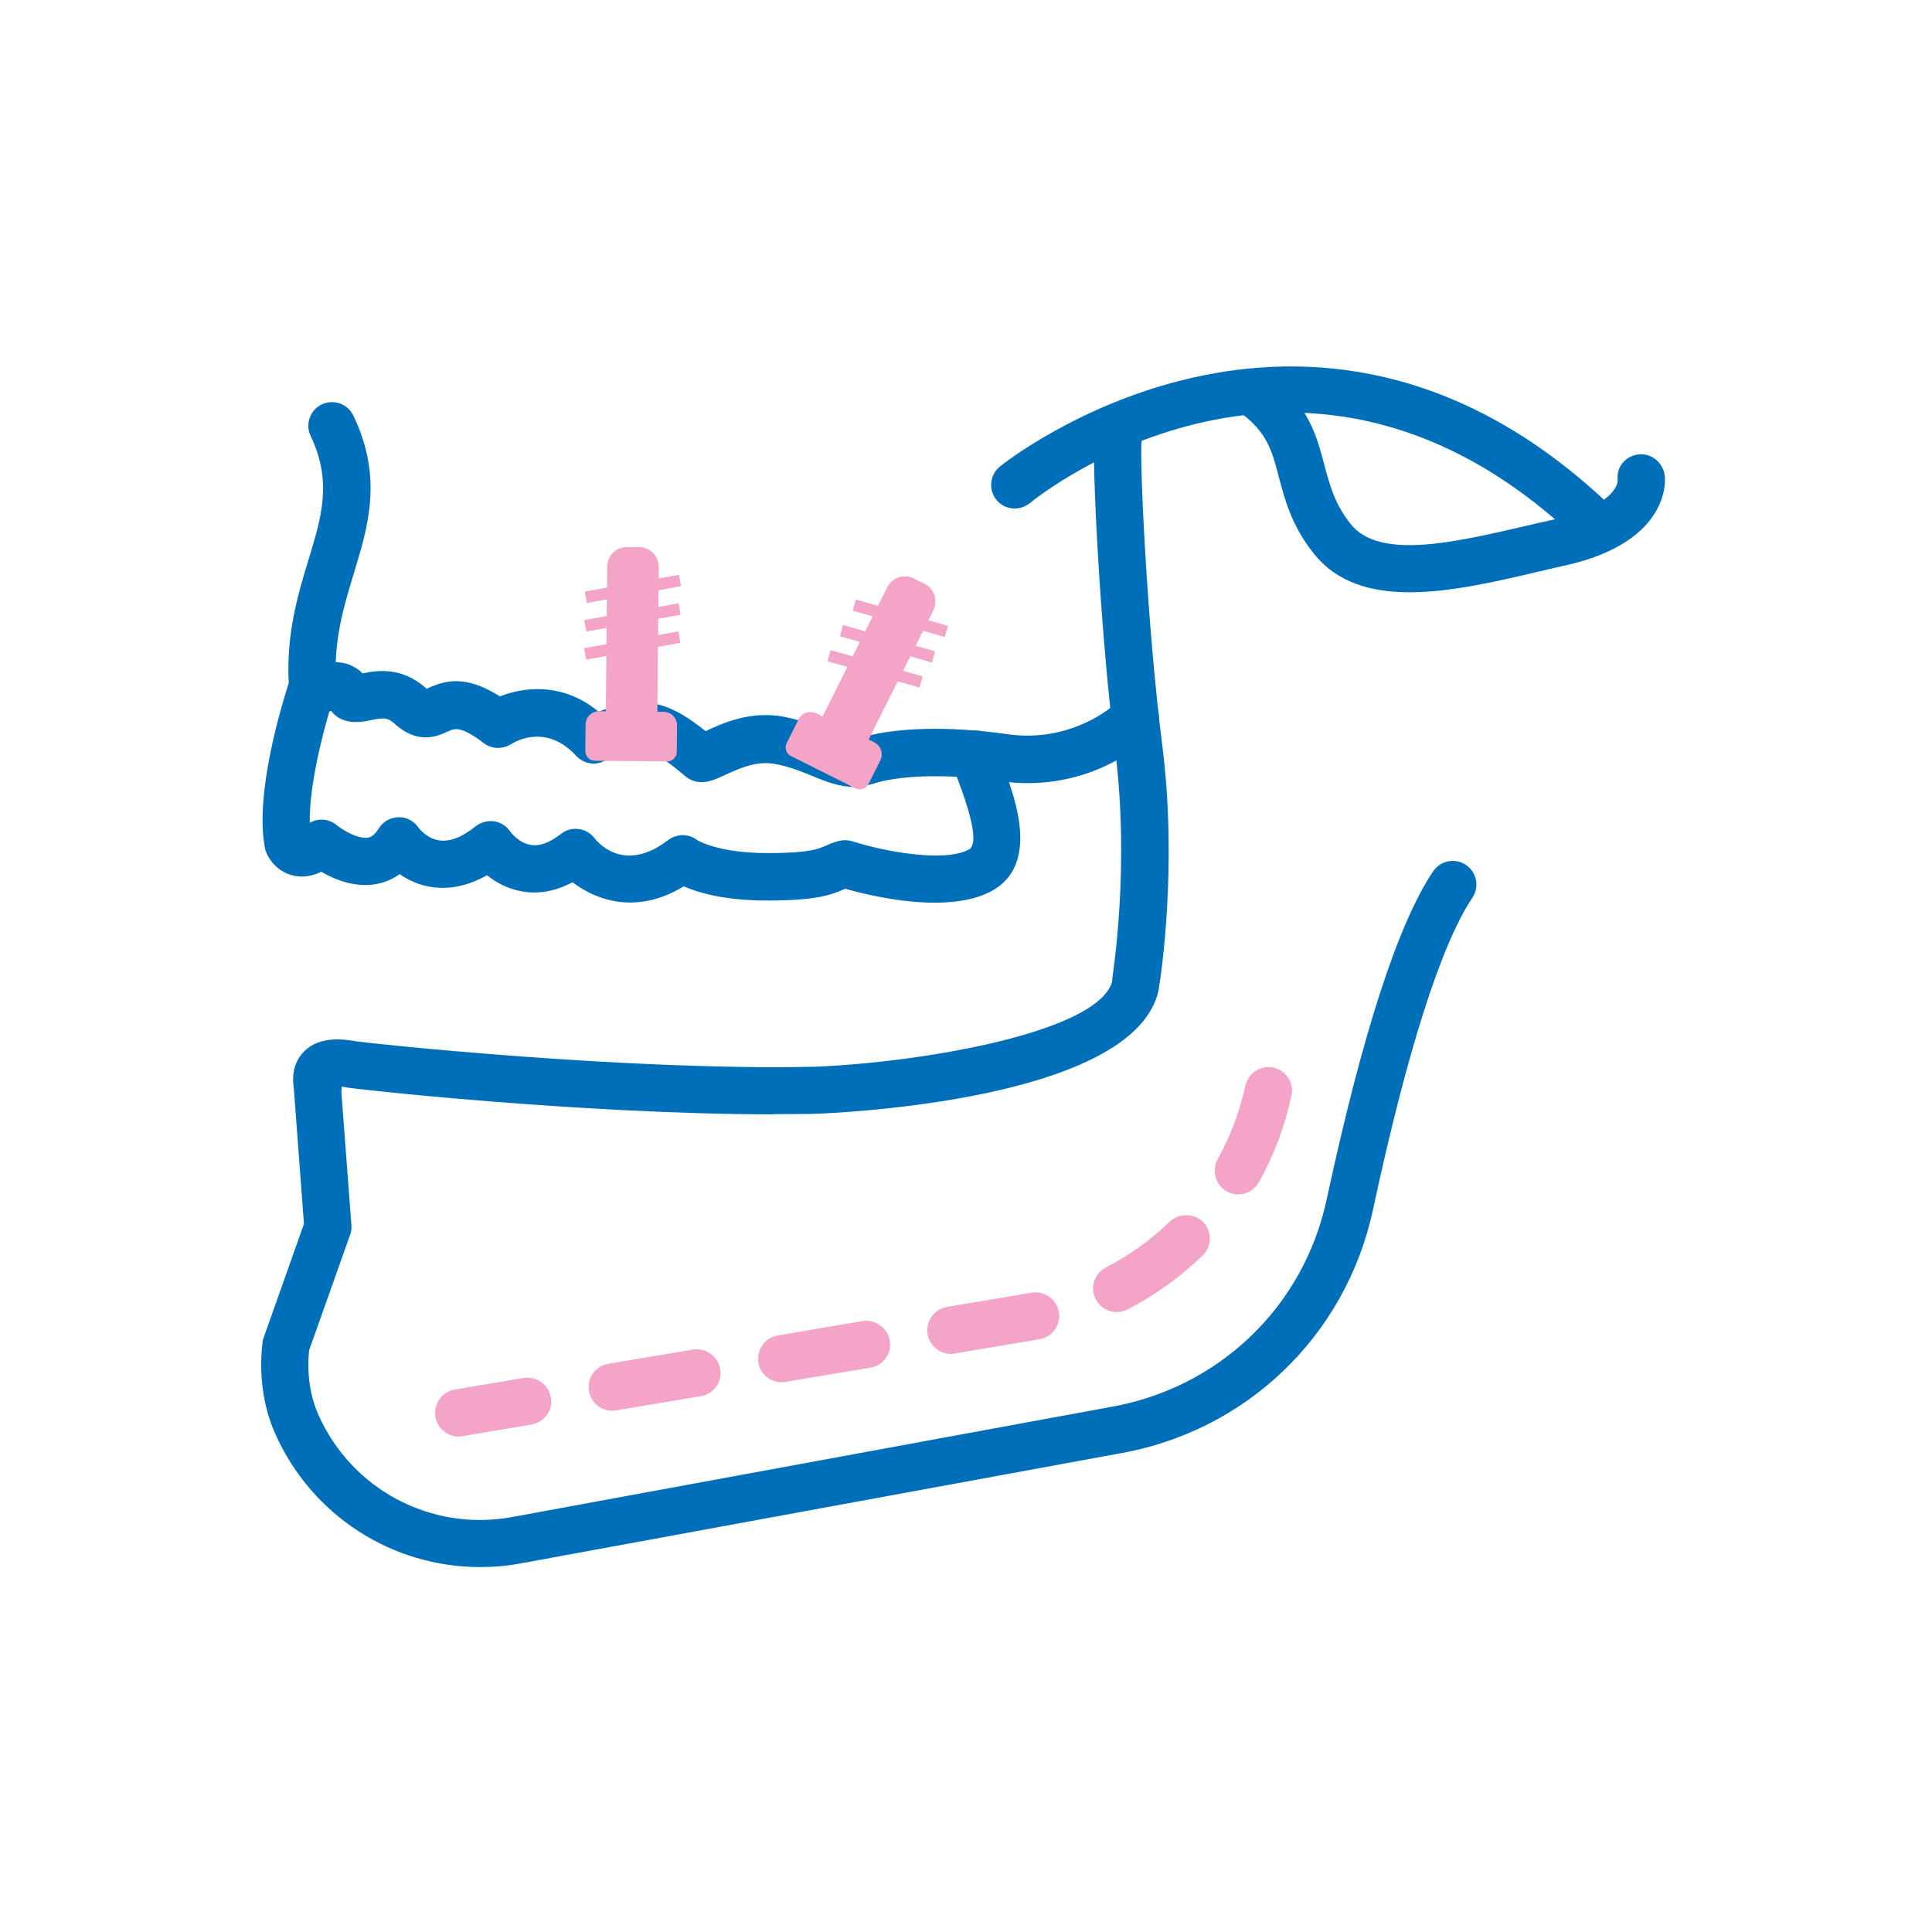 <svg width="90" height="90" viewBox="0 0 90 90" fill="none" xmlns="http://www.w3.org/2000/svg">
<mask id="mask0_271_51" style="mask-type:alpha" maskUnits="userSpaceOnUse" x="0" y="0" width="90" height="90">
<rect width="90" height="90" fill="#D9D9D9"/>
</mask>
<g mask="url(#mask0_271_51)">
<path d="M43.54 42.05C41.86 42.05 40.14 41.62 39.37 41.4C39.36 41.4 39.34 41.41 39.33 41.42C38.68 41.71 37.96 41.95 35.74 41.95C33.79 41.95 32.56 41.6 31.85 41.29C29.63 42.64 27.75 41.92 26.67 41.1C25.9 41.51 25.12 41.66 24.34 41.53C23.64 41.41 23.09 41.1 22.69 40.77C21.82 41.26 20.95 41.45 20.1 41.32C19.5 41.23 19 40.99 18.62 40.72C18.22 41.01 17.81 41.13 17.49 41.19C16.5 41.35 15.58 40.97 14.97 40.61C14.44 40.87 13.99 40.86 13.67 40.79C13 40.64 12.57 40.13 12.4 39.7C12.37 39.63 12.35 39.56 12.34 39.49C11.86 36.99 13.11 32.88 13.45 31.82C13.33 29.51 13.88 27.69 14.37 26.08C14.99 24.04 15.48 22.43 14.47 20.31C14.21 19.76 14.44 19.1 14.99 18.84C15.54 18.58 16.2 18.81 16.46 19.36C17.85 22.25 17.15 24.52 16.48 26.72C16.01 28.27 15.52 29.87 15.66 31.88C15.66 32.02 15.66 32.17 15.6 32.31C15.23 33.42 14.39 36.38 14.43 38.33C14.83 38.1 15.33 38.14 15.69 38.44C15.96 38.66 16.65 39.09 17.14 39.02C17.21 39.01 17.41 38.97 17.64 38.6C17.83 38.28 18.18 38.08 18.56 38.07C18.93 38.05 19.29 38.25 19.5 38.56C19.5 38.56 19.87 39.07 20.47 39.15C20.96 39.22 21.53 39 22.16 38.49C22.4 38.3 22.72 38.22 23.02 38.26C23.33 38.31 23.6 38.48 23.77 38.74C23.77 38.74 24.15 39.27 24.73 39.36C25.15 39.43 25.61 39.25 26.14 38.84C26.37 38.66 26.66 38.58 26.96 38.62C27.25 38.66 27.52 38.81 27.69 39.04C28 39.43 29.2 40.61 31.13 39.13C31.53 38.83 32.08 38.83 32.47 39.13C32.47 39.13 33.41 39.74 35.76 39.74C37.69 39.74 38.12 39.55 38.46 39.4C38.66 39.31 38.85 39.23 39.1 39.17C39.3 39.12 39.51 39.13 39.7 39.19C41.2 39.67 44.01 40.19 45.14 39.57C45.7 39.26 44.95 37.21 44.7 36.54C44.37 35.65 44.01 34.64 44.99 34.15C45.54 33.88 46.2 34.1 46.47 34.64C46.57 34.84 46.6 35.05 46.58 35.26C46.62 35.4 46.69 35.58 46.77 35.79C47.31 37.25 48.42 40.3 46.19 41.51C45.45 41.91 44.51 42.05 43.56 42.05H43.54Z" fill="#006FB9"/>
<path d="M52.92 46.74C52.86 46.74 52.8 46.74 52.74 46.73C52.14 46.63 51.73 46.07 51.83 45.47C51.83 45.42 52.64 40.39 51.95 34.98C51.25 29.47 50.85 21.43 50.99 20.29C51.07 19.69 51.6 19.26 52.22 19.33C52.82 19.41 53.25 19.95 53.18 20.56C53.08 21.34 53.42 29.02 54.14 34.69C54.87 40.43 54.05 45.6 54.02 45.81C53.93 46.35 53.47 46.73 52.94 46.73L52.92 46.74Z" fill="#006FB9"/>
<path d="M65.66 27.59C63.86 27.59 62.26 27.14 61.18 25.76C60.16 24.47 59.85 23.27 59.57 22.21C59.26 21.02 59.03 20.17 57.87 19.29C57.39 18.92 57.29 18.23 57.66 17.75C58.03 17.27 58.72 17.17 59.2 17.54C60.96 18.87 61.35 20.35 61.69 21.65C61.94 22.58 62.17 23.47 62.91 24.4C64.24 26.09 67.71 25.28 71.07 24.5C71.53 24.39 71.99 24.29 72.44 24.19C74.75 23.68 75.36 22.78 75.36 22.37C75.28 21.77 75.71 21.25 76.31 21.17C76.93 21.09 77.47 21.55 77.55 22.15C77.57 22.28 77.89 25.23 72.92 26.34C72.48 26.44 72.03 26.54 71.58 26.65C69.62 27.11 67.54 27.59 65.67 27.59H65.66Z" fill="#006FB9"/>
<path d="M39.81 36.66C39.1 36.66 38.45 36.4 37.82 36.14C37.3 35.93 36.77 35.71 36.11 35.59C35.22 35.42 34.39 35.82 33.78 36.1C33.24 36.35 32.58 36.67 31.95 36.18L31.77 36.03C30.77 35.19 30.27 34.99 30.04 34.97C29.56 34.92 28.62 35.24 28.11 35.47C27.68 35.67 27.16 35.56 26.84 35.21C25.48 33.73 24.07 34.5 23.8 34.67C23.41 34.91 22.9 34.9 22.54 34.62C21.46 33.8 21.18 33.93 20.85 34.08C20.4 34.29 19.47 34.71 18.38 33.71C18.04 33.4 17.79 33.44 17.27 33.55C16.93 33.62 15.98 33.84 15.43 33.12C14.93 33.24 14.39 33 14.17 32.51C13.92 31.96 14.15 31.3 14.7 31.05C14.83 30.99 15.54 30.69 16.26 30.96C16.5 31.05 16.72 31.19 16.89 31.37C17.53 31.23 18.72 31.04 19.86 32.07C19.86 32.07 19.87 32.08 19.88 32.09C19.9 32.09 19.92 32.07 19.93 32.06C20.72 31.7 21.68 31.42 23.29 32.44C24.45 31.98 26.25 31.8 27.88 33.15C28.51 32.92 29.44 32.67 30.23 32.74C31.17 32.83 32.08 33.42 32.87 34.06C33.61 33.71 34.95 33.09 36.52 33.39C37.4 33.56 38.09 33.84 38.65 34.07C39.41 34.38 39.73 34.49 40.03 34.39C41.61 33.88 44.18 33.81 46.92 34.2C49.6 34.59 51.56 33.21 52.09 32.65C52.51 32.21 53.2 32.18 53.64 32.6C54.08 33.02 54.11 33.71 53.69 34.16C52.7 35.22 50.09 36.89 46.61 36.39C43.76 35.98 41.69 36.18 40.71 36.5C40.4 36.6 40.1 36.64 39.81 36.64V36.66Z" fill="#006FB9"/>
<path d="M36.04 51.91C27.21 51.91 16.55 50.74 16.17 50.66C16.07 50.64 15.99 50.63 15.92 50.62C15.92 51.07 15.62 51.48 15.16 51.63C14.59 51.82 13.95 51.49 13.76 50.92C13.59 50.42 13.58 49.64 14.09 49.06C14.61 48.47 15.45 48.29 16.59 48.51C17.17 48.6 29.33 49.9 38.05 49.69C43.28 49.46 51.3 48.02 51.82 45.67C51.95 45.08 52.54 44.7 53.13 44.83C53.72 44.96 54.1 45.55 53.97 46.14C52.89 50.98 40.58 51.77 38.13 51.88C37.45 51.9 36.75 51.9 36.04 51.9V51.91Z" fill="#006FB9"/>
<path d="M74.17 25.37C73.9 25.37 73.63 25.27 73.41 25.07C60.85 13.18 48.48 23.02 47.97 23.44C47.5 23.82 46.81 23.76 46.42 23.29C46.04 22.82 46.1 22.13 46.57 21.74C46.71 21.62 60.93 10.23 74.92 23.47C75.36 23.89 75.38 24.58 74.96 25.03C74.74 25.26 74.45 25.37 74.16 25.37H74.17Z" fill="#006FB9"/>
<path d="M22.36 73C18.28 73 14.53 70.62 12.82 66.79C12.26 65.52 12.05 64.04 12.23 62.53C12.23 62.45 12.26 62.37 12.29 62.29L14.16 57.01L13.67 50.48C13.62 49.87 14.08 49.35 14.68 49.3C15.3 49.24 15.81 49.71 15.86 50.31L16.37 57.07C16.38 57.22 16.37 57.38 16.31 57.52L14.4 62.9C14.29 63.98 14.44 65.02 14.83 65.9C16.38 69.39 20.09 71.36 23.85 70.67L51.64 65.56C56.74 64.7 60.72 60.91 61.8 55.88C63.46 48.17 65.12 43.03 66.76 40.59C67.1 40.09 67.78 39.95 68.29 40.29C68.79 40.63 68.93 41.31 68.59 41.82C67.13 43.99 65.53 49.02 63.96 56.35C62.69 62.26 58.01 66.73 52.03 67.73L24.25 72.83C23.61 72.95 22.98 73 22.35 73H22.36Z" fill="#006FB9"/>
<path d="M31.073 35.471L27.713 35.439C27.463 35.437 27.265 35.235 27.267 34.985L27.279 33.755C27.282 33.405 27.565 33.127 27.915 33.131L30.915 33.16C31.265 33.163 31.542 33.446 31.539 33.796L31.527 35.026C31.525 35.276 31.323 35.474 31.073 35.471Z" fill="#F4A4C7"/>
<path d="M30.449 33.454L28.389 33.434C28.289 33.433 28.22 33.353 28.221 33.263L28.287 26.393C28.292 25.883 28.706 25.477 29.216 25.482L29.776 25.487C30.286 25.492 30.692 25.906 30.687 26.416L30.621 33.286C30.62 33.386 30.539 33.455 30.449 33.454Z" fill="#F4A4C7"/>
<path d="M27.312 29.418L31.703 28.638L31.609 28.106L27.217 28.886L27.312 29.418Z" fill="#F4A4C7"/>
<path d="M27.302 30.726L31.694 29.946L31.599 29.414L27.208 30.194L27.302 30.726Z" fill="#F4A4C7"/>
<path d="M27.333 28.089L31.724 27.309L31.63 26.777L27.238 27.557L27.333 28.089Z" fill="#F4A4C7"/>
<path d="M39.852 36.725L36.848 35.221C36.624 35.109 36.535 34.841 36.647 34.617L37.197 33.517C37.354 33.204 37.73 33.079 38.042 33.236L40.725 34.579C41.038 34.736 41.163 35.111 41.007 35.424L40.456 36.524C40.344 36.748 40.076 36.837 39.852 36.725Z" fill="#F4A4C7"/>
<path d="M40.175 34.65L38.332 33.728C38.243 33.683 38.216 33.58 38.257 33.5L41.331 27.356C41.56 26.9 42.11 26.717 42.566 26.945L43.067 27.196C43.523 27.424 43.706 27.975 43.478 28.431L40.403 34.574C40.358 34.663 40.255 34.69 40.175 34.65Z" fill="#F4A4C7"/>
<path d="M39.125 29.636L43.413 30.863L43.562 30.343L39.274 29.116L39.125 29.636Z" fill="#F4A4C7"/>
<path d="M38.547 30.803L42.835 32.03L42.984 31.511L38.696 30.284L38.547 30.803Z" fill="#F4A4C7"/>
<path d="M39.724 28.448L44.011 29.675L44.16 29.155L39.872 27.928L39.724 28.448Z" fill="#F4A4C7"/>
<path d="M21.37 66.92C20.83 66.92 20.38 66.53 20.28 66C20.19 65.4 20.59 64.83 21.19 64.73L24.39 64.19C24.99 64.09 25.56 64.5 25.66 65.1C25.67 65.16 25.68 65.23 25.68 65.29C25.68 65.82 25.28 66.27 24.76 66.36L21.55 66.9C21.49 66.9 21.43 66.92 21.37 66.92ZM28.52 65.72C27.98 65.72 27.53 65.33 27.44 64.8C27.42 64.73 27.42 64.67 27.42 64.6C27.42 64.07 27.81 63.62 28.34 63.53L32.28 62.87C32.87 62.77 33.45 63.18 33.55 63.77C33.55 63.83 33.57 63.9 33.57 63.97C33.57 64.5 33.17 64.95 32.65 65.04L28.7 65.7C28.64 65.71 28.58 65.72 28.52 65.72ZM36.41 64.39C35.87 64.39 35.41 64 35.32 63.47C35.32 63.41 35.32 63.34 35.32 63.28C35.32 62.75 35.71 62.29 36.24 62.21L40.18 61.54C40.77 61.45 41.35 61.85 41.45 62.45C41.45 62.5 41.45 62.56 41.47 62.61C41.47 63.16 41.09 63.62 40.55 63.71L36.6 64.37C36.54 64.39 36.48 64.39 36.42 64.39H36.41ZM44.3 63.07C43.76 63.07 43.31 62.68 43.21 62.15C43.11 61.55 43.52 60.98 44.12 60.88L47.87 60.25C47.87 60.25 47.93 60.24 47.96 60.23C47.99 60.23 48.01 60.23 48.04 60.22C48.64 60.11 49.22 60.52 49.32 61.1C49.34 61.17 49.34 61.23 49.34 61.3C49.34 61.83 48.97 62.29 48.44 62.38L48.36 62.4C48.36 62.4 48.28 62.4 48.23 62.42L44.48 63.05C44.42 63.06 44.36 63.07 44.3 63.07ZM52.02 61.12C51.6 61.12 51.23 60.89 51.04 60.52C50.96 60.37 50.92 60.2 50.92 60.02C50.92 59.61 51.15 59.23 51.52 59.04C52.61 58.48 53.61 57.76 54.49 56.91C54.92 56.5 55.64 56.51 56.05 56.93C56.25 57.14 56.36 57.41 56.36 57.69C56.36 58 56.24 58.28 56.02 58.49C54.98 59.49 53.81 60.34 52.52 61C52.36 61.08 52.19 61.12 52.02 61.12ZM57.68 55.64C57.5 55.64 57.31 55.59 57.15 55.5C56.8 55.31 56.58 54.93 56.59 54.53C56.59 54.34 56.64 54.16 56.72 54C57.32 52.93 57.75 51.78 58.01 50.58C58.14 49.99 58.74 49.61 59.32 49.73C59.6 49.8 59.85 49.97 60.01 50.21C60.17 50.46 60.23 50.75 60.16 51.04C59.86 52.45 59.35 53.81 58.65 55.07C58.45 55.42 58.08 55.64 57.68 55.64Z" fill="#F4A4C7"/>
</g>
</svg>
